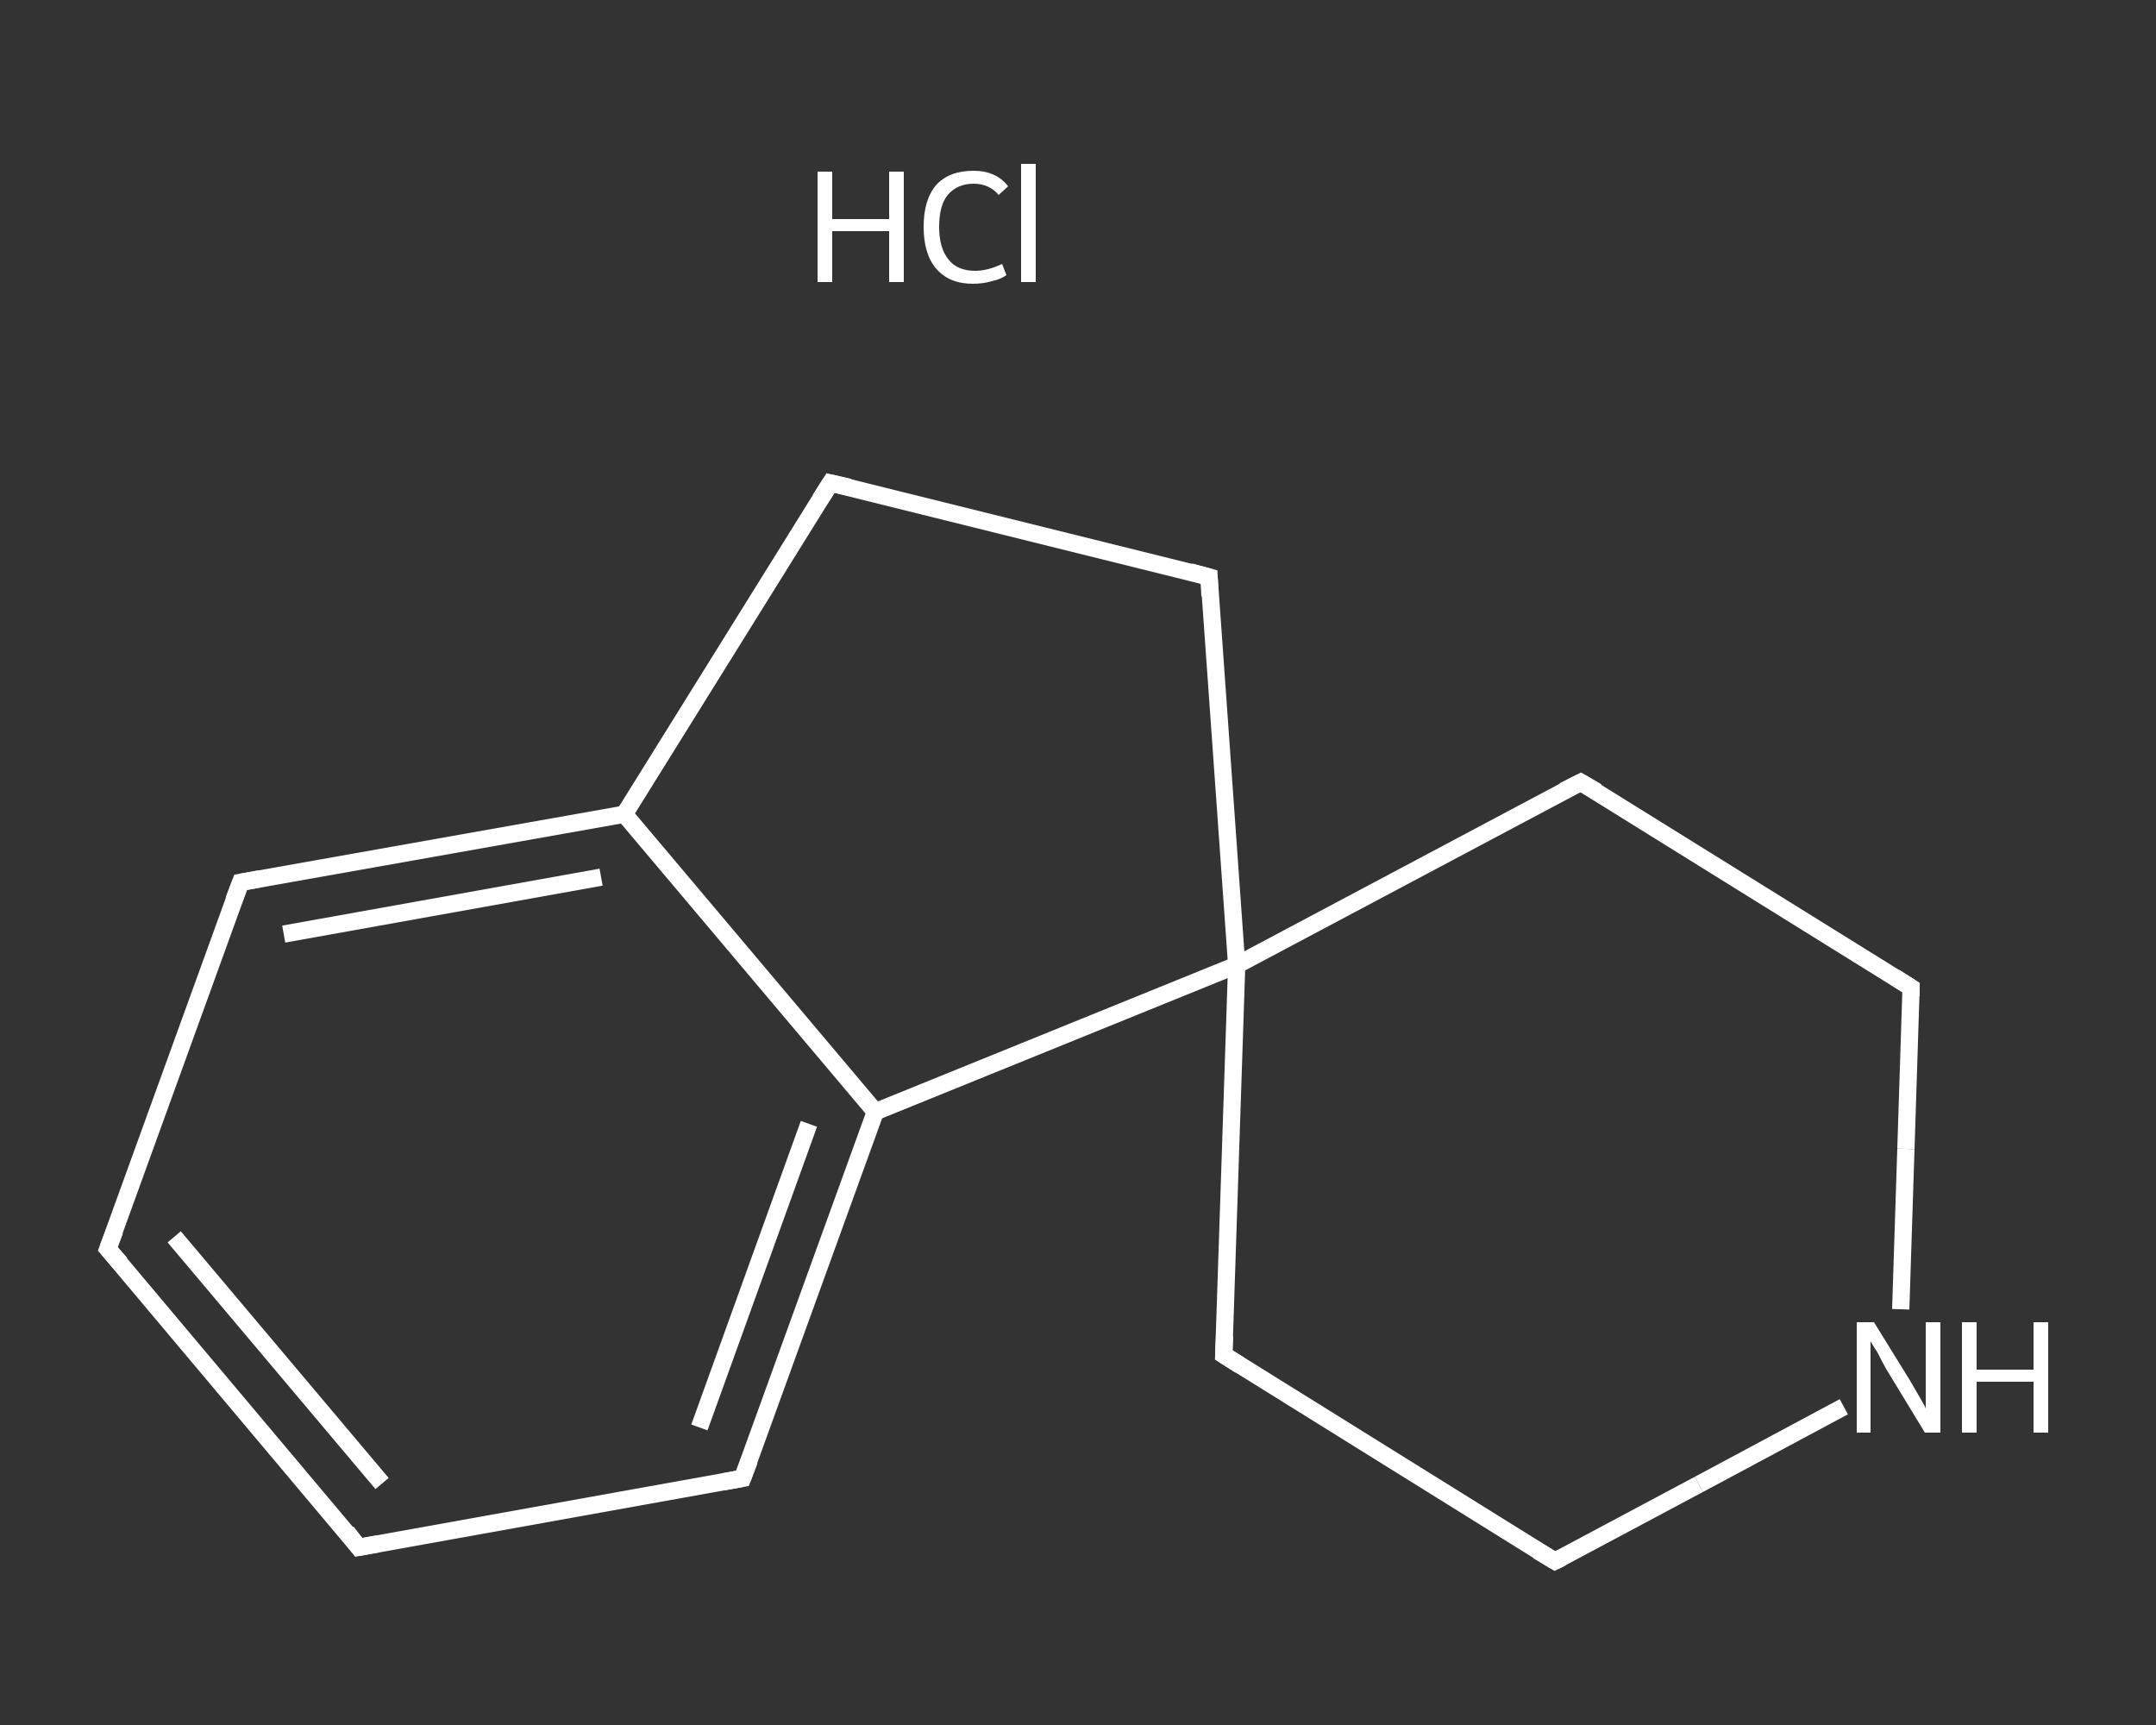 <?xml version='1.0' encoding='iso-8859-1'?>
<svg version='1.1' baseProfile='full'
              xmlns='http://www.w3.org/2000/svg'
                      xmlns:rdkit='http://www.rdkit.org/xml'
                      xmlns:xlink='http://www.w3.org/1999/xlink'
                  xml:space='preserve'
width='250px' height='200px' viewBox='0 0 250 200'>
<rect x="0" y="0" width="250" height="200" fill="#333333" stroke="none"/>
<!-- END OF HEADER -->
<rect style='opacity:1.0;fill:transparent;stroke:none' width='250.0' height='200.0' x='0.0' y='0.0'> </rect>
<path class='bond-0 atom-1 atom-2' d='M 12.5,144.8 L 41.6,179.4' style='fill:none;fill-rule:evenodd;stroke:#FFFFFF;stroke-width:2.0px;stroke-linecap:butt;stroke-linejoin:miter;stroke-opacity:1' />
<path class='bond-0 atom-1 atom-2' d='M 20.2,143.4 L 44.3,172.0' style='fill:none;fill-rule:evenodd;stroke:#FFFFFF;stroke-width:2.0px;stroke-linecap:butt;stroke-linejoin:miter;stroke-opacity:1' />
<path class='bond-1 atom-2 atom-3' d='M 41.6,179.4 L 86.1,171.4' style='fill:none;fill-rule:evenodd;stroke:#FFFFFF;stroke-width:2.0px;stroke-linecap:butt;stroke-linejoin:miter;stroke-opacity:1' />
<path class='bond-2 atom-3 atom-4' d='M 86.1,171.4 L 101.5,128.9' style='fill:none;fill-rule:evenodd;stroke:#FFFFFF;stroke-width:2.0px;stroke-linecap:butt;stroke-linejoin:miter;stroke-opacity:1' />
<path class='bond-2 atom-3 atom-4' d='M 81.1,165.5 L 93.8,130.3' style='fill:none;fill-rule:evenodd;stroke:#FFFFFF;stroke-width:2.0px;stroke-linecap:butt;stroke-linejoin:miter;stroke-opacity:1' />
<path class='bond-3 atom-4 atom-5' d='M 101.5,128.9 L 72.4,94.4' style='fill:none;fill-rule:evenodd;stroke:#FFFFFF;stroke-width:2.0px;stroke-linecap:butt;stroke-linejoin:miter;stroke-opacity:1' />
<path class='bond-4 atom-5 atom-6' d='M 72.4,94.4 L 27.9,102.3' style='fill:none;fill-rule:evenodd;stroke:#FFFFFF;stroke-width:2.0px;stroke-linecap:butt;stroke-linejoin:miter;stroke-opacity:1' />
<path class='bond-4 atom-5 atom-6' d='M 69.7,101.7 L 32.9,108.3' style='fill:none;fill-rule:evenodd;stroke:#FFFFFF;stroke-width:2.0px;stroke-linecap:butt;stroke-linejoin:miter;stroke-opacity:1' />
<path class='bond-5 atom-5 atom-7' d='M 72.4,94.4 L 96.3,56.0' style='fill:none;fill-rule:evenodd;stroke:#FFFFFF;stroke-width:2.0px;stroke-linecap:butt;stroke-linejoin:miter;stroke-opacity:1' />
<path class='bond-6 atom-7 atom-8' d='M 96.3,56.0 L 140.2,66.9' style='fill:none;fill-rule:evenodd;stroke:#FFFFFF;stroke-width:2.0px;stroke-linecap:butt;stroke-linejoin:miter;stroke-opacity:1' />
<path class='bond-7 atom-8 atom-9' d='M 140.2,66.9 L 143.4,111.9' style='fill:none;fill-rule:evenodd;stroke:#FFFFFF;stroke-width:2.0px;stroke-linecap:butt;stroke-linejoin:miter;stroke-opacity:1' />
<path class='bond-8 atom-9 atom-10' d='M 143.4,111.9 L 141.9,157.1' style='fill:none;fill-rule:evenodd;stroke:#FFFFFF;stroke-width:2.0px;stroke-linecap:butt;stroke-linejoin:miter;stroke-opacity:1' />
<path class='bond-9 atom-10 atom-11' d='M 141.9,157.1 L 180.3,181.0' style='fill:none;fill-rule:evenodd;stroke:#FFFFFF;stroke-width:2.0px;stroke-linecap:butt;stroke-linejoin:miter;stroke-opacity:1' />
<path class='bond-10 atom-11 atom-12' d='M 180.3,181.0 L 197.0,172.1' style='fill:none;fill-rule:evenodd;stroke:#FFFFFF;stroke-width:2.0px;stroke-linecap:butt;stroke-linejoin:miter;stroke-opacity:1' />
<path class='bond-10 atom-11 atom-12' d='M 197.0,172.1 L 213.8,163.1' style='fill:none;fill-rule:evenodd;stroke:#FFFFFF;stroke-width:2.0px;stroke-linecap:butt;stroke-linejoin:miter;stroke-opacity:1' />
<path class='bond-11 atom-12 atom-13' d='M 220.4,151.8 L 221.0,133.2' style='fill:none;fill-rule:evenodd;stroke:#FFFFFF;stroke-width:2.0px;stroke-linecap:butt;stroke-linejoin:miter;stroke-opacity:1' />
<path class='bond-11 atom-12 atom-13' d='M 221.0,133.2 L 221.6,114.5' style='fill:none;fill-rule:evenodd;stroke:#FFFFFF;stroke-width:2.0px;stroke-linecap:butt;stroke-linejoin:miter;stroke-opacity:1' />
<path class='bond-12 atom-13 atom-14' d='M 221.6,114.5 L 183.3,90.7' style='fill:none;fill-rule:evenodd;stroke:#FFFFFF;stroke-width:2.0px;stroke-linecap:butt;stroke-linejoin:miter;stroke-opacity:1' />
<path class='bond-13 atom-6 atom-1' d='M 27.9,102.3 L 12.5,144.8' style='fill:none;fill-rule:evenodd;stroke:#FFFFFF;stroke-width:2.0px;stroke-linecap:butt;stroke-linejoin:miter;stroke-opacity:1' />
<path class='bond-14 atom-14 atom-9' d='M 183.3,90.7 L 143.4,111.9' style='fill:none;fill-rule:evenodd;stroke:#FFFFFF;stroke-width:2.0px;stroke-linecap:butt;stroke-linejoin:miter;stroke-opacity:1' />
<path class='bond-15 atom-9 atom-4' d='M 143.4,111.9 L 101.5,128.9' style='fill:none;fill-rule:evenodd;stroke:#FFFFFF;stroke-width:2.0px;stroke-linecap:butt;stroke-linejoin:miter;stroke-opacity:1' />
<path d='M 14.0,146.5 L 12.5,144.8 L 13.3,142.7' style='fill:none;stroke:#FFFFFF;stroke-width:2.0px;stroke-linecap:butt;stroke-linejoin:miter;stroke-opacity:1;' />
<path d='M 40.2,177.6 L 41.6,179.4 L 43.8,179.0' style='fill:none;stroke:#FFFFFF;stroke-width:2.0px;stroke-linecap:butt;stroke-linejoin:miter;stroke-opacity:1;' />
<path d='M 83.9,171.8 L 86.1,171.4 L 86.9,169.3' style='fill:none;stroke:#FFFFFF;stroke-width:2.0px;stroke-linecap:butt;stroke-linejoin:miter;stroke-opacity:1;' />
<path d='M 30.1,101.9 L 27.9,102.3 L 27.1,104.4' style='fill:none;stroke:#FFFFFF;stroke-width:2.0px;stroke-linecap:butt;stroke-linejoin:miter;stroke-opacity:1;' />
<path d='M 95.1,57.9 L 96.3,56.0 L 98.5,56.5' style='fill:none;stroke:#FFFFFF;stroke-width:2.0px;stroke-linecap:butt;stroke-linejoin:miter;stroke-opacity:1;' />
<path d='M 138.0,66.3 L 140.2,66.9 L 140.3,69.1' style='fill:none;stroke:#FFFFFF;stroke-width:2.0px;stroke-linecap:butt;stroke-linejoin:miter;stroke-opacity:1;' />
<path d='M 142.0,154.9 L 141.9,157.1 L 143.8,158.3' style='fill:none;stroke:#FFFFFF;stroke-width:2.0px;stroke-linecap:butt;stroke-linejoin:miter;stroke-opacity:1;' />
<path d='M 178.3,179.8 L 180.3,181.0 L 181.1,180.6' style='fill:none;stroke:#FFFFFF;stroke-width:2.0px;stroke-linecap:butt;stroke-linejoin:miter;stroke-opacity:1;' />
<path d='M 221.6,115.5 L 221.6,114.5 L 219.7,113.3' style='fill:none;stroke:#FFFFFF;stroke-width:2.0px;stroke-linecap:butt;stroke-linejoin:miter;stroke-opacity:1;' />
<path d='M 185.2,91.8 L 183.3,90.7 L 181.3,91.7' style='fill:none;stroke:#FFFFFF;stroke-width:2.0px;stroke-linecap:butt;stroke-linejoin:miter;stroke-opacity:1;' />
<path class='atom-0' d='M 94.8 19.9
L 96.5 19.9
L 96.5 25.4
L 103.1 25.4
L 103.1 19.9
L 104.8 19.9
L 104.8 32.7
L 103.1 32.7
L 103.1 26.8
L 96.5 26.8
L 96.5 32.7
L 94.8 32.7
L 94.8 19.9
' fill='#FFFFFF'/>
<path class='atom-0' d='M 107.1 26.3
Q 107.1 23.1, 108.6 21.4
Q 110.1 19.8, 112.9 19.8
Q 115.5 19.8, 116.9 21.6
L 115.8 22.6
Q 114.7 21.3, 112.9 21.3
Q 111.0 21.3, 109.9 22.6
Q 108.9 23.8, 108.9 26.3
Q 108.9 28.8, 110.0 30.1
Q 111.0 31.4, 113.1 31.4
Q 114.5 31.4, 116.2 30.6
L 116.7 31.9
Q 116.0 32.4, 115.0 32.6
Q 114.0 32.9, 112.8 32.9
Q 110.1 32.9, 108.6 31.2
Q 107.1 29.5, 107.1 26.3
' fill='#FFFFFF'/>
<path class='atom-0' d='M 118.4 19.0
L 120.1 19.0
L 120.1 32.7
L 118.4 32.7
L 118.4 19.0
' fill='#FFFFFF'/>
<path class='atom-12' d='M 217.3 153.3
L 221.5 160.1
Q 221.9 160.8, 222.6 162.0
Q 223.3 163.2, 223.3 163.3
L 223.3 153.3
L 225.0 153.3
L 225.0 166.1
L 223.2 166.1
L 218.7 158.7
Q 218.2 157.8, 217.7 156.8
Q 217.1 155.9, 216.9 155.5
L 216.9 166.1
L 215.3 166.1
L 215.3 153.3
L 217.3 153.3
' fill='#FFFFFF'/>
<path class='atom-12' d='M 227.5 153.3
L 229.2 153.3
L 229.2 158.8
L 235.8 158.8
L 235.8 153.3
L 237.5 153.3
L 237.5 166.1
L 235.8 166.1
L 235.8 160.2
L 229.2 160.2
L 229.2 166.1
L 227.5 166.1
L 227.5 153.3
' fill='#FFFFFF'/>
</svg>

